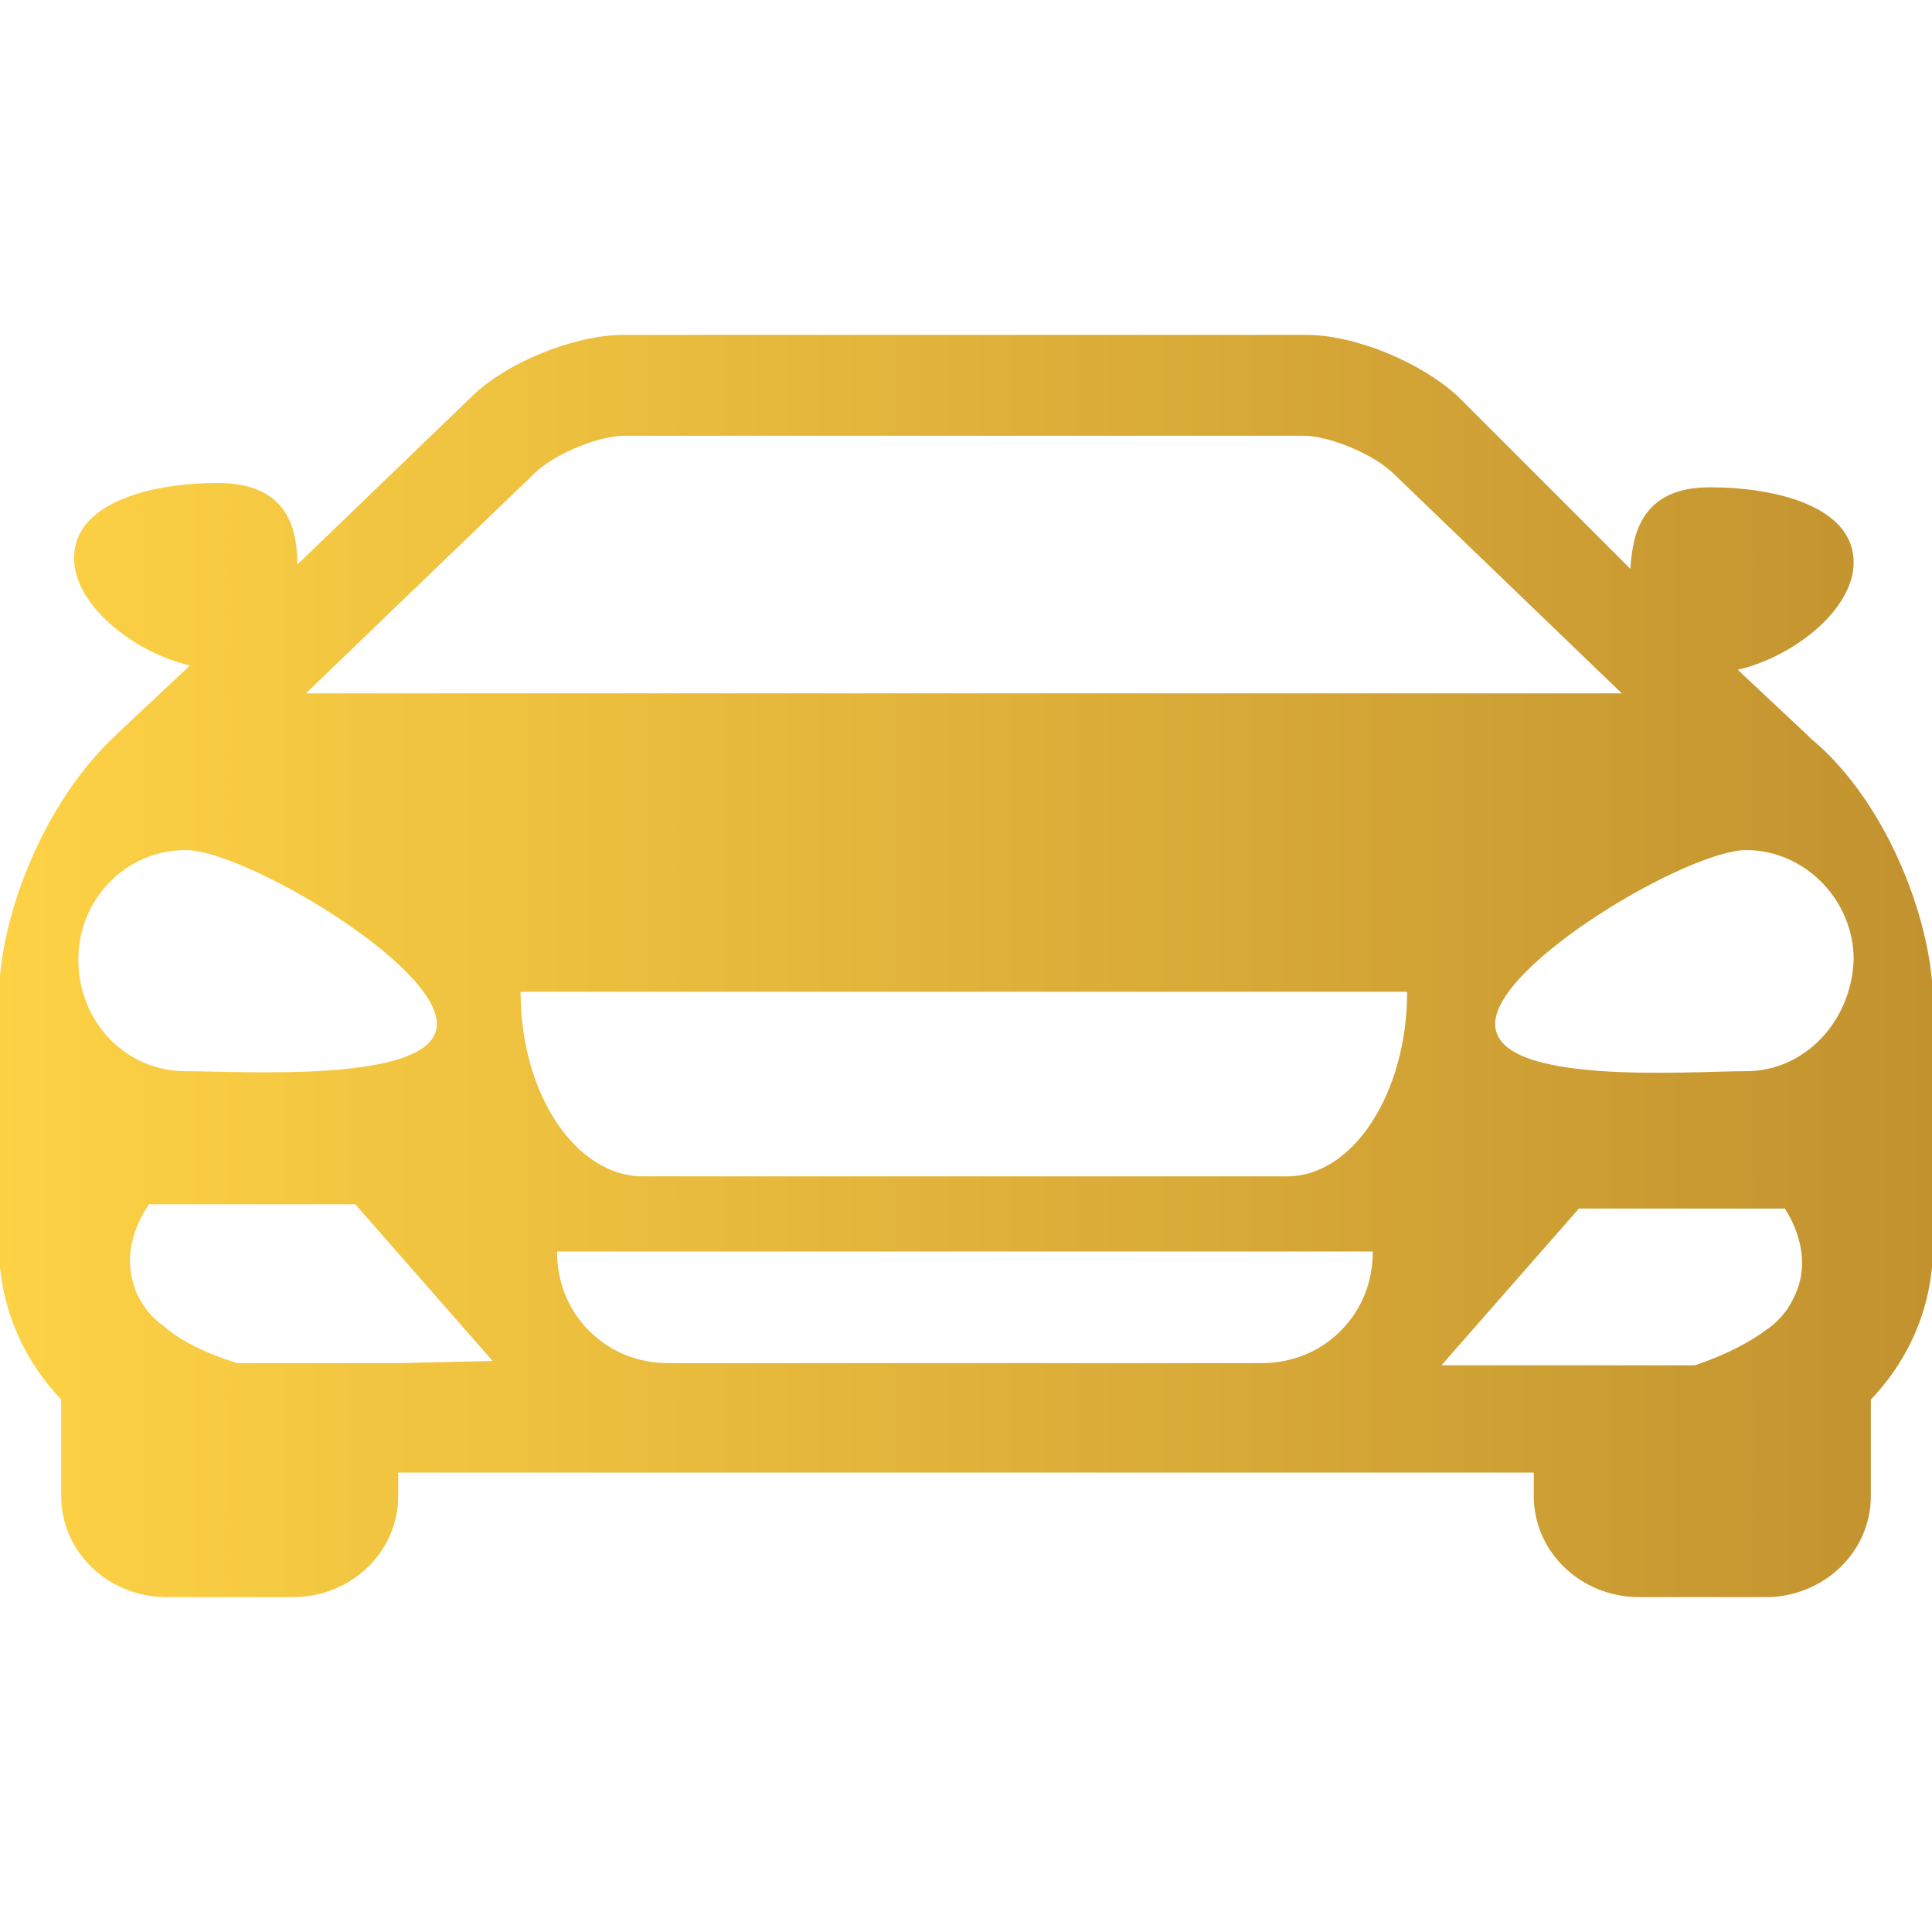 <?xml version="1.0" encoding="utf-8"?>
<!-- Generator: Adobe Illustrator 27.3.1, SVG Export Plug-In . SVG Version: 6.00 Build 0)  -->
<svg version="1.1" id="Layer_1" xmlns="http://www.w3.org/2000/svg" xmlns:xlink="http://www.w3.org/1999/xlink" x="0px" y="0px"
	 viewBox="0 0 90 90" style="enable-background:new 0 0 90 90;" xml:space="preserve">
<style type="text/css">
	.st0{fill:url(#SVGID_1_);}
</style>
<linearGradient id="SVGID_1_" gradientUnits="userSpaceOnUse" x1="-0.05" y1="47" x2="89.946" y2="47" gradientTransform="matrix(1 0 0 -1 0 92)">
	<stop  offset="0" style="stop-color:#FED245"/>
	<stop  offset="1" style="stop-color:#C2922F"/>
</linearGradient>
<path class="st0" d="M84.35,34.4c-0.1-0.1-0.1-0.1-0.2-0.2l-3.2-3c2.6-0.6,5.4-2.8,5.4-5c0-2.6-3.6-3.5-6.7-3.5
	c-3.2,0-3.6,2.2-3.7,3.8l-8-8c-1.7-1.6-4.8-2.9-7.1-2.9h-31.8c-2.3,0-5.5,1.3-7.1,2.9l-8.1,7.8c0-1.6-0.4-3.8-3.7-3.8
	c-3.1,0-6.7,0.9-6.7,3.5c0,2.2,2.8,4.4,5.4,5l-3.2,3c-0.1,0.1-0.1,0.1-0.2,0.2c-3.3,3-5.5,8.4-5.5,12.3V58c0,2.8,1.1,5.3,2.9,7.2
	v4.5c0,2.6,2.2,4.7,4.9,4.7h5.9c2.7,0,4.9-2.1,4.9-4.7v-1.1h52.9v1.1c0,2.6,2.2,4.7,4.9,4.7h5.9c2.7,0,4.9-2.1,4.9-4.7v-4.5
	c1.9-2,2.9-4.5,2.9-7.2V46.5C89.95,42.6,87.75,37.2,84.35,34.4z M24.95,22c1.1-1,3.1-1.7,4.1-1.7h31.7c1,0,3,0.7,4.1,1.7l10.7,10.3
	h-61.3L24.95,22z M3.65,44.7c0-2.8,2.2-5.1,5-5.1c2.7,0,11.7,5.3,11.7,8.1c0,2.8-9,2.2-11.7,2.2C5.85,49.9,3.65,47.6,3.65,44.7z
	 M18.55,63.5h-1.9h-5.6c-1.6-0.5-2.7-1.1-3.4-1.7c-0.4-0.3-0.7-0.6-0.9-0.9c-0.2-0.3-0.4-0.6-0.5-1c-0.7-2,0.7-3.8,0.7-3.8h9.6
	l6.4,7.3L18.55,63.5z M58.75,63.5h-27.6c-1.4,0-2.7-0.5-3.7-1.5s-1.5-2.3-1.5-3.7h38c0,1.4-0.5,2.7-1.5,3.7S60.15,63.5,58.75,63.5z
	 M59.95,54.8h-30c-3.1,0-5.7-3.8-5.7-8.6h41.3C65.55,50.9,63.05,54.8,59.95,54.8z M83.75,60c-0.1,0.3-0.3,0.7-0.5,1
	c-0.3,0.4-0.6,0.7-0.9,0.9c-0.8,0.6-1.9,1.2-3.4,1.7h-5.6h-6.2l6.4-7.3h9.6C83.05,56.2,84.45,58,83.75,60z M81.35,49.9
	c-2.7,0-11.7,0.7-11.7-2.2c0-2.8,9-8.1,11.7-8.1s5,2.3,5,5.1C86.25,47.6,84.05,49.9,81.35,49.9z"/>
</svg>
